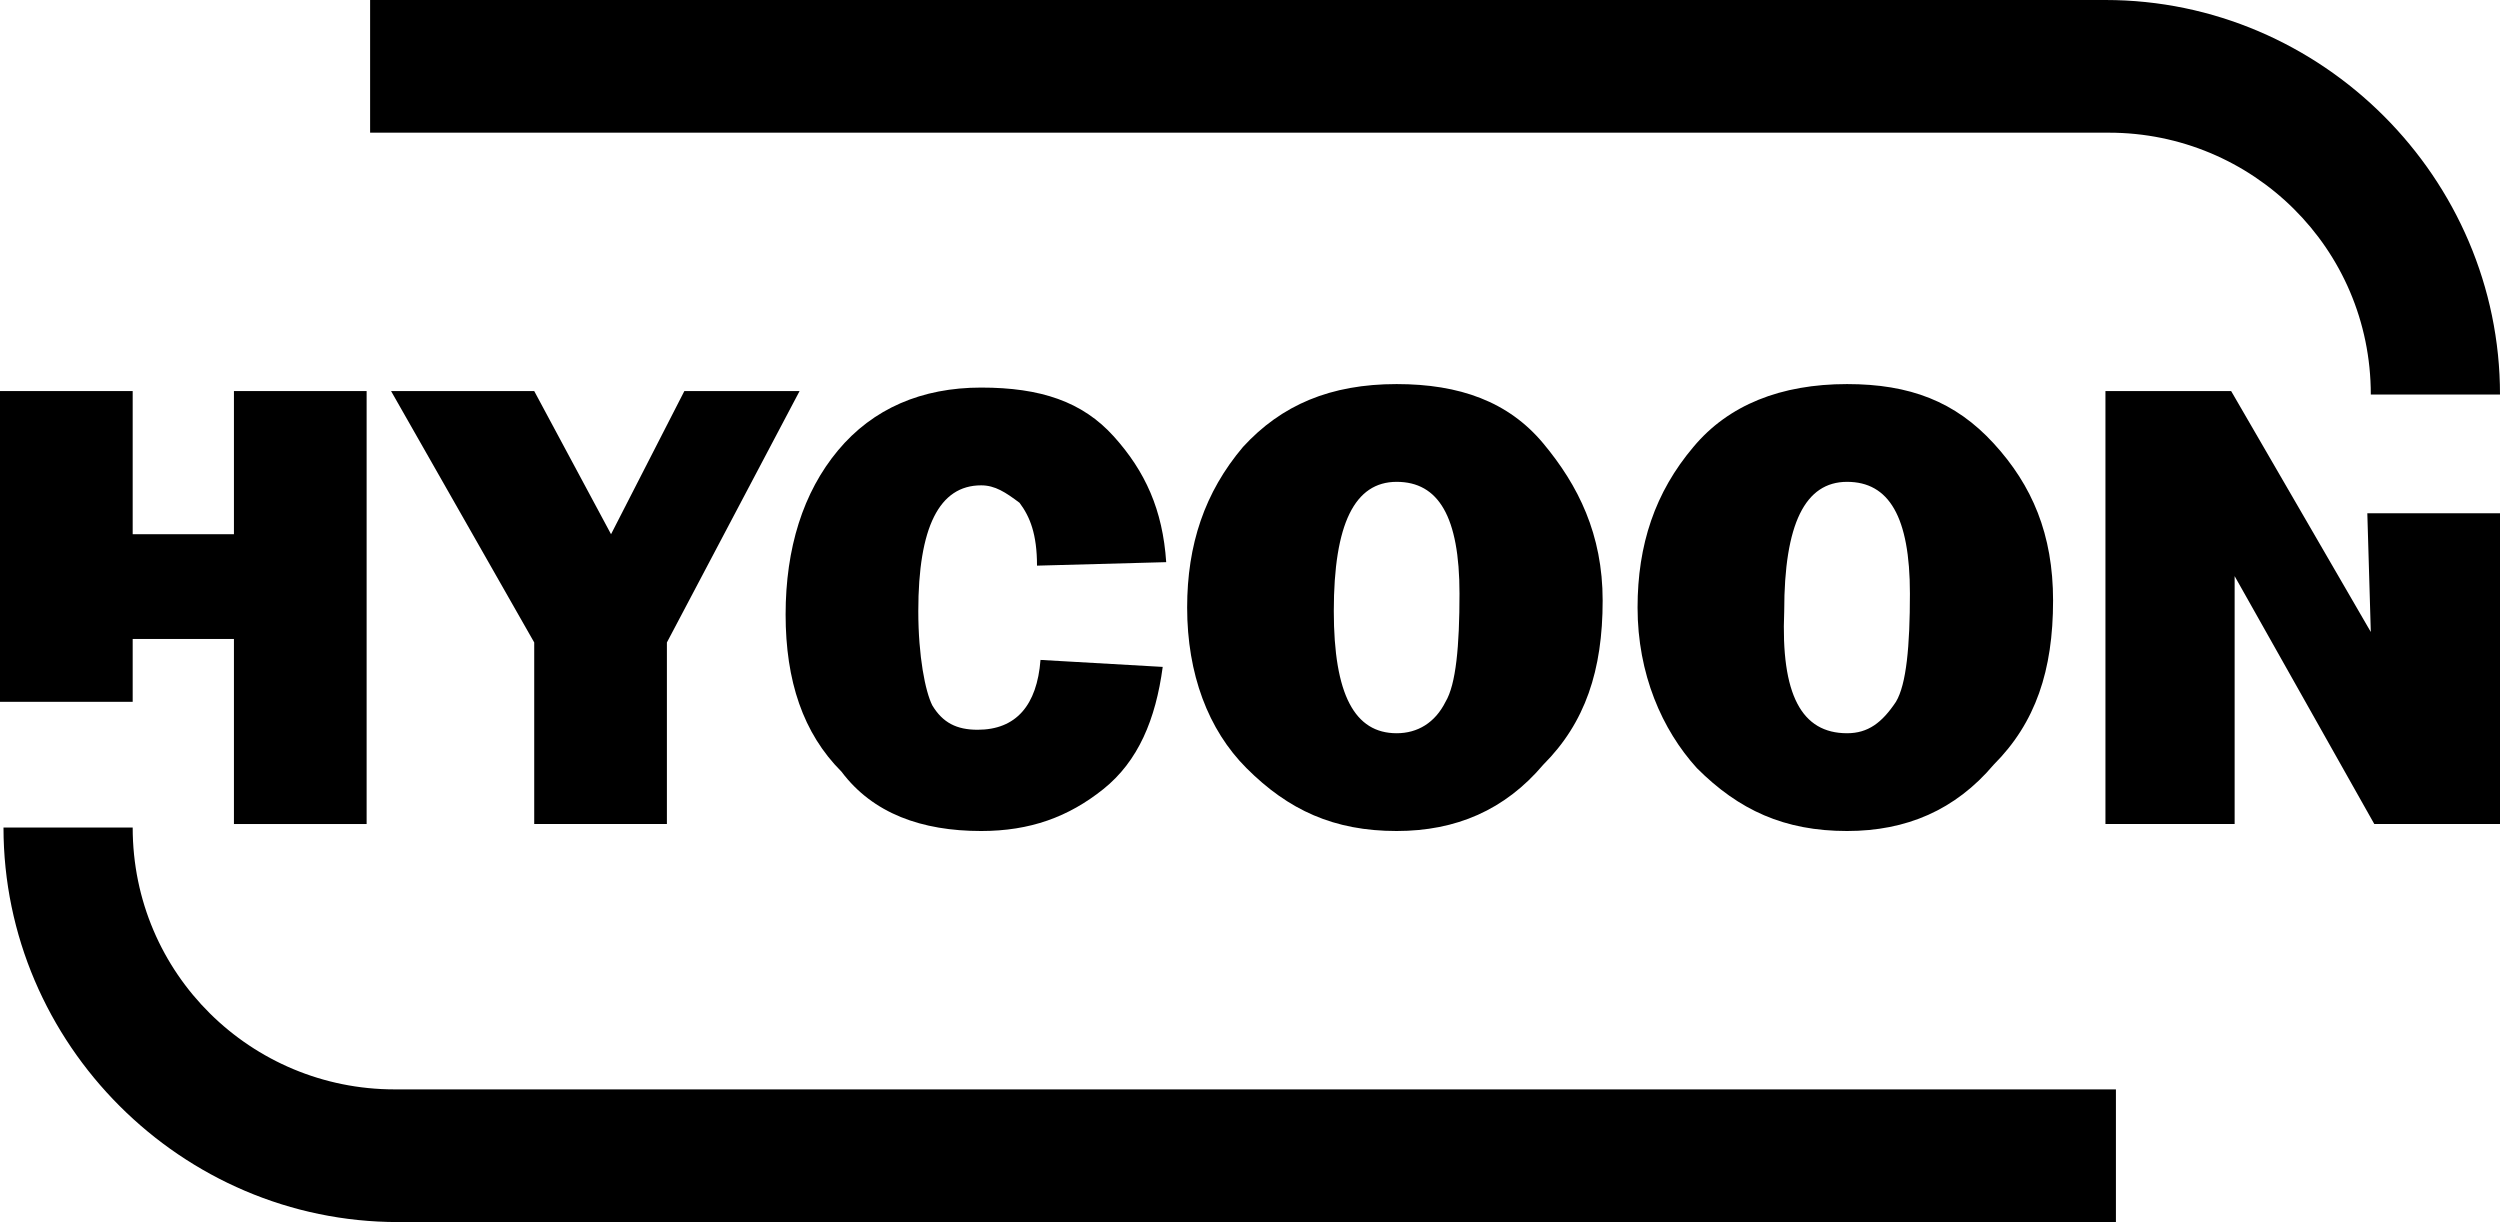 <?xml version="1.0" encoding="utf-8"?>
<!-- Generator: Adobe Illustrator 24.3.0, SVG Export Plug-In . SVG Version: 6.00 Build 0)  -->
<svg version="1.1" id="图层_1" xmlns="http://www.w3.org/2000/svg" xmlns:xlink="http://www.w3.org/1999/xlink" x="0px" y="0px"
	 width="71.6px" height="35px" viewBox="0 0 71.6 35" style="enable-background:new 0 0 71.6 35;" xml:space="preserve">
<polygon points="10.5,11.2 10.5,23.6 6.7,23.6 6.7,18.3 3.8,18.3 3.8,20.1 0,20.1 0,11.2 3.8,11.2 3.8,15.3 6.7,15.3 6.7,11.2 "/>
<polygon points="22.9,11.2 19.1,18.4 19.1,23.6 15.3,23.6 15.3,18.4 11.2,11.2 15.3,11.2 17.5,15.3 19.6,11.2 "/>
<path d="M29.8,18.9l3.5,0.2c-0.2,1.5-0.7,2.7-1.7,3.5c-1,0.8-2.1,1.2-3.5,1.2c-1.7,0-3.1-0.5-4-1.7c-1.1-1.1-1.6-2.6-1.6-4.5
	s0.5-3.5,1.5-4.7s2.4-1.8,4.1-1.8c1.7,0,2.9,0.4,3.8,1.4s1.4,2.1,1.5,3.6l-3.7,0.1c0-0.9-0.2-1.4-0.5-1.8c-0.4-0.3-0.7-0.5-1.1-0.5
	c-1.2,0-1.8,1.2-1.8,3.6c0,1.3,0.2,2.3,0.4,2.7c0.3,0.5,0.7,0.7,1.3,0.7C29.1,20.9,29.7,20.2,29.8,18.9"/>
<path d="M40,23.8c-1.8,0-3.1-0.6-4.3-1.8c-1.1-1.1-1.7-2.7-1.7-4.6c0-1.8,0.5-3.3,1.6-4.6c1.1-1.2,2.5-1.8,4.4-1.8
	c1.8,0,3.2,0.5,4.2,1.7s1.7,2.6,1.7,4.5c0,2-0.5,3.5-1.7,4.7C43.1,23.2,41.7,23.8,40,23.8 M40,21c0.6,0,1.1-0.3,1.4-0.9
	c0.3-0.5,0.4-1.6,0.4-3.1c0-2.2-0.6-3.2-1.8-3.2c-1.2,0-1.8,1.2-1.8,3.7C38.2,19.9,38.8,21,40,21"/>
<path d="M52.9,23.8c-1.8,0-3.1-0.6-4.3-1.8c-1-1.1-1.7-2.7-1.7-4.6c0-1.8,0.5-3.3,1.6-4.6c1-1.2,2.5-1.8,4.4-1.8
	c1.8,0,3.1,0.5,4.2,1.7s1.7,2.6,1.7,4.5c0,2-0.5,3.5-1.7,4.7C56,23.2,54.6,23.8,52.9,23.8 M52.9,21c0.6,0,1-0.3,1.4-0.9
	c0.3-0.5,0.4-1.6,0.4-3.1c0-2.2-0.6-3.2-1.8-3.2c-1.2,0-1.8,1.2-1.8,3.7C51,19.9,51.6,21,52.9,21"/>
<polygon points="71.6,23.6 68,23.6 64,16.5 64,23.6 60.3,23.6 60.3,11.2 63.9,11.2 67.9,18.1 67.8,14.7 71.6,14.7 "/>
<path d="M60.6,35H11.4C5.2,35,0.1,29.9,0.1,23.7h3.7c0,4.2,3.4,7.5,7.5,7.5h49.3L60.6,35L60.6,35z"/>
<path d="M71.6,11.3h-3.7c0-4.2-3.4-7.5-7.5-7.5H10.6V0h49.7C66.5,0,71.6,5.1,71.6,11.3"/>
</svg>
